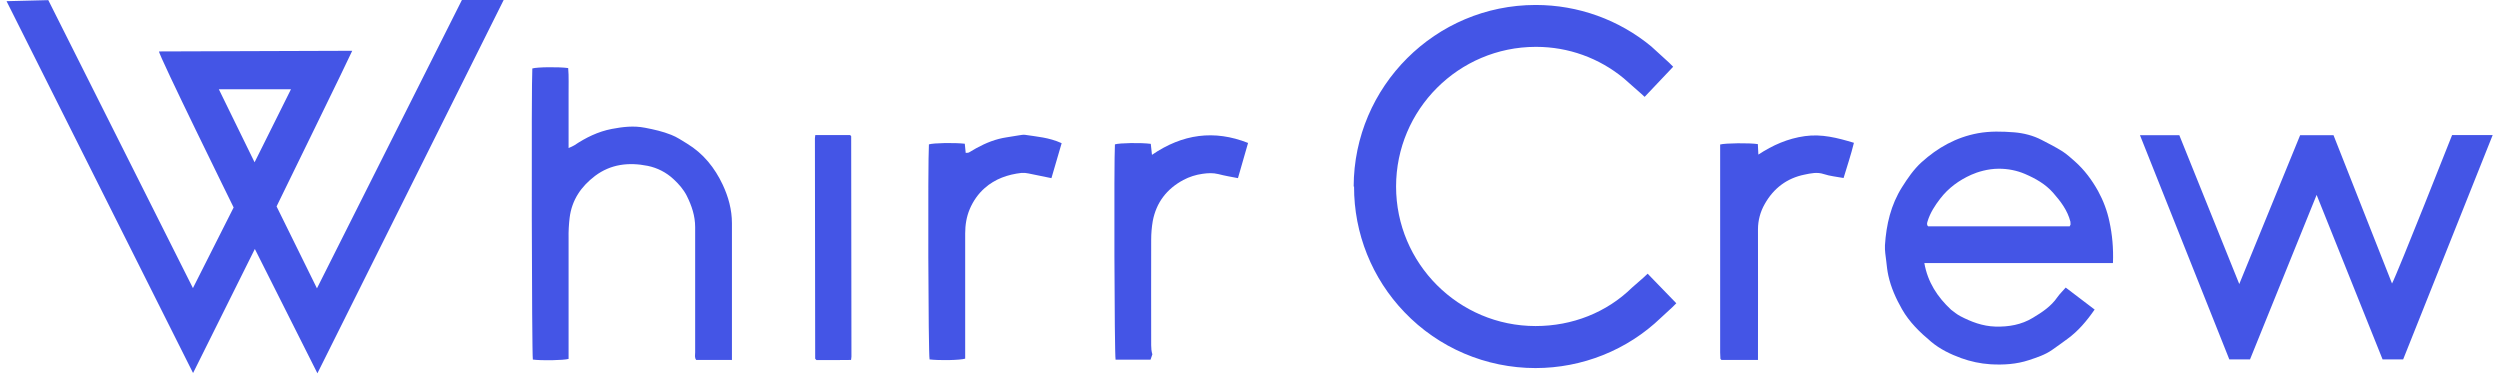 <?xml version="1.0" encoding="UTF-8"?>
<svg id="Layer_1" xmlns="http://www.w3.org/2000/svg" xmlns:xlink="http://www.w3.org/1999/xlink" version="1.1" viewBox="0 0 191 29">
  <!-- Generator: Adobe Illustrator 29.4.0, SVG Export Plug-In . SVG Version: 2.1.0 Build 152)  -->
  <defs>
    <style>
      .st0 {
        fill: none;
      }

      .st1 {
        clip-path: url(#clippath-1);
      }

      .st2 {
        clip-path: url(#clippath-3);
      }

      .st3 {
        clip-path: url(#clippath-4);
      }

      .st4 {
        clip-path: url(#clippath-2);
      }

      .st5 {
        clip-path: url(#clippath-7);
      }

      .st6 {
        clip-path: url(#clippath-6);
      }

      .st7 {
        clip-path: url(#clippath-8);
      }

      .st8 {
        clip-path: url(#clippath-5);
      }

      .st9 {
        clip-path: url(#clippath);
      }

      .st10 {
        fill: #4455e6;
      }
    </style>
    <clipPath id="clippath">
      <rect class="st0" x=".5" y="0" width="189.94" height="28.52"/>
    </clipPath>
    <clipPath id="clippath-1">
      <rect class="st0" x=".5" y="0" width="189.94" height="28.52"/>
    </clipPath>
    <clipPath id="clippath-2">
      <rect class="st0" x=".5" y="0" width="189.94" height="28.52"/>
    </clipPath>
    <clipPath id="clippath-3">
      <rect class="st0" x=".5" y="0" width="189.94" height="28.52"/>
    </clipPath>
    <clipPath id="clippath-4">
      <rect class="st0" x=".5" y="0" width="189.94" height="28.52"/>
    </clipPath>
    <clipPath id="clippath-5">
      <rect class="st0" x=".5" y="0" width="189.94" height="28.52"/>
    </clipPath>
    <clipPath id="clippath-6">
      <rect class="st0" x=".5" y="0" width="189.94" height="28.52"/>
    </clipPath>
    <clipPath id="clippath-7">
      <rect class="st0" x=".5" y="0" width="189.94" height="28.52"/>
    </clipPath>
    <clipPath id="clippath-8">
      <rect class="st0" x=".5" y="0" width="189.94" height="28.52"/>
    </clipPath>
  </defs>
  <g class="st9">
    <path class="st10" d="M22.23,6.82l-2.78,5.58-2.73-5.58h5.51ZM24.22,22.04l-3.09-6.27s5.76-11.78,5.78-11.89l-14.76.05c-.07.2,5.7,11.92,5.7,11.92l-3.11,6.16L3.69.01.5.09l14.25,28.41,4.72-9.48s4.43,8.81,4.78,9.5C24.62,27.78,38.48,0,38.48,0h-3.19l-11.08,22.04Z"/>
  </g>
  <g class="st1">
    <path class="st10" d="M163.49,10.33h3.01l4.58,11.37,4.65-11.37h2.55s2.96,7.51,4.47,11.33c.43-.81,4.59-11.34,4.59-11.34h3.1l-6.84,17.14h-1.57l-5.04-12.57-5.09,12.57h-1.58l-6.83-17.14Z"/>
  </g>
  <g class="st4">
    <path class="st10" d="M158.13,17.27c.03-.06.06-.09.06-.12,0-.07,0-.14-.01-.21-.22-.87-.75-1.56-1.32-2.21-.59-.67-1.34-1.09-2.15-1.44-.63-.27-1.31-.4-2-.4-.84,0-1.63.25-2.1.46-.94.42-1.75,1.01-2.38,1.83-.4.52-.76,1.07-.96,1.72-.04.14-.09.27.04.39h10.82ZM161.41,20.1h-14.39c.26,1.47,1.01,2.6,2.04,3.56.23.17.45.36.7.49.84.44,1.71.77,2.68.8,1.02.03,2-.14,2.87-.67.7-.42,1.39-.87,1.87-1.57.18-.26.42-.48.64-.74l2.21,1.68c-.61.88-1.26,1.65-2.09,2.25-.39.28-.77.57-1.17.84-.53.37-1.15.57-1.75.77-.96.32-1.96.38-2.96.32-.76-.05-1.51-.21-2.23-.47-.82-.3-1.61-.68-2.29-1.25-.86-.72-1.66-1.49-2.23-2.49-.46-.81-.84-1.65-1.04-2.56-.08-.36-.12-.73-.16-1.1-.05-.41-.12-.82-.1-1.22.1-1.58.45-3.09,1.31-4.45.43-.68.88-1.34,1.48-1.89,1.24-1.12,2.64-1.91,4.31-2.22.93-.17,1.86-.14,2.78-.07.71.06,1.44.24,2.09.58.54.28,1.08.55,1.6.88.34.22.64.5.95.77.72.64,1.29,1.41,1.76,2.25.4.73.7,1.52.87,2.34.22,1.01.31,2.03.27,3.15"/>
  </g>
  <g class="st2">
    <path class="st10" d="M55.9,27.5h-2.71c-.14-.18-.08-.39-.08-.58,0-3.19,0-6.38,0-9.57,0-.85-.26-1.63-.64-2.39-.26-.51-.63-.92-1.02-1.28-.55-.51-1.23-.86-1.97-1.01-1.45-.29-2.82-.13-4.02.77-1.05.8-1.77,1.82-1.94,3.2-.06.51-.09,1.03-.08,1.54,0,2.89,0,5.77,0,8.66v.58c-.38.11-2.06.14-2.73.05-.08-.42-.12-21.19-.04-22.24.36-.11,2.03-.13,2.74-.03.06.67.02,1.34.03,2.02,0,.66,0,1.33,0,1.99v2.1c.2-.09.33-.14.44-.21.88-.59,1.82-1.05,2.86-1.25.84-.16,1.67-.26,2.54-.09.68.13,1.35.28,2,.54.44.17.81.43,1.21.67,1.25.76,2.12,1.85,2.73,3.15.43.92.7,1.9.7,2.93,0,3.3,0,6.6,0,9.89v.58"/>
  </g>
  <g class="st3">
    <path class="st10" d="M134.32,27.5h-2.8s-.04-.03-.05-.05c-.01-.01-.03-.03-.03-.04,0-.16-.02-.32-.02-.48v-15.89c.4-.11,2.25-.13,2.88-.03l.04.8c1.11-.73,2.26-1.23,3.55-1.41,1.29-.18,2.49.13,3.75.51-.22.91-.52,1.79-.79,2.69-.52-.1-1.03-.14-1.51-.3-.51-.17-.99-.06-1.47.04-1.35.27-2.37,1.05-3.04,2.24-.34.59-.52,1.26-.52,1.94.01,3.12,0,6.23,0,9.35v.64Z"/>
  </g>
  <g class="st8">
    <path class="st10" d="M95.35,10.93l-.77,2.68c-.51-.1-1.01-.18-1.5-.31-.41-.1-.79-.08-1.21-.02-.51.07-1.01.23-1.46.47-1.27.68-2.07,1.72-2.34,3.14-.08.47-.12.95-.12,1.43-.01,2.69,0,5.38,0,8.06,0,.23.02.46.09.69l-.14.41h-2.67c-.09-.44-.13-15.24-.05-16.45.35-.11,1.98-.14,2.74-.04l.09.84c2.34-1.6,4.76-1.93,7.34-.91"/>
  </g>
  <g class="st6">
    <path class="st10" d="M81.11,10.94l-.78,2.67c-.62-.13-1.19-.25-1.76-.36-.17-.04-.35-.05-.53-.04-1.04.12-2.01.45-2.81,1.16-.5.44-.88.99-1.14,1.6-.25.59-.35,1.22-.35,1.87,0,3.01,0,6.02,0,9.03v.53c-.37.12-1.94.15-2.72.06-.1-.42-.14-15-.05-16.43.35-.11,1.93-.14,2.74-.05l.07.7c.11-.01.2,0,.26-.04.72-.44,1.46-.82,2.28-1.03.38-.1.76-.14,1.15-.21.12-.02.24-.04.37-.06.16-.02.32-.06.47-.04.91.14,1.83.2,2.78.63"/>
  </g>
  <g class="st5">
    <path class="st10" d="M62.28,10.32h2.67s.04.04.05.05c.01.01.03.03.03.04,0,5.61.01,11.22.02,16.83,0,.07-.02.14-.03.26-.45,0-.89,0-1.33.01h-1.31s-.06-.05-.07-.07c-.01-.01-.03-.03-.03-.04,0-5.61-.01-11.22-.02-16.83,0-.07.02-.14.03-.26"/>
  </g>
  <g class="st7">
    <path class="st10" d="M103.45,14.25c-.01,3.58,1.37,7.02,3.85,9.6,2.61,2.73,6.23,4.27,10.01,4.27,3.57,0,7.01-1.37,9.58-3.84l.89-.82c.08-.08.29-.29.29-.29l-2.19-2.26-.32.3-.88.77c-1.93,1.89-4.55,2.93-7.36,2.93-5.88,0-10.66-4.78-10.66-10.66,0-5.88,4.78-10.66,10.66-10.67h.05c2.45,0,4.8.85,6.68,2.4l1.36,1.2c.17.16.24.22.24.22l2.18-2.3-.31-.31-1.36-1.24h0c-2.48-2.05-5.6-3.17-8.82-3.17h-.02c-7.65,0-13.88,6.22-13.9,13.87Z"/>
  </g>
</svg>
